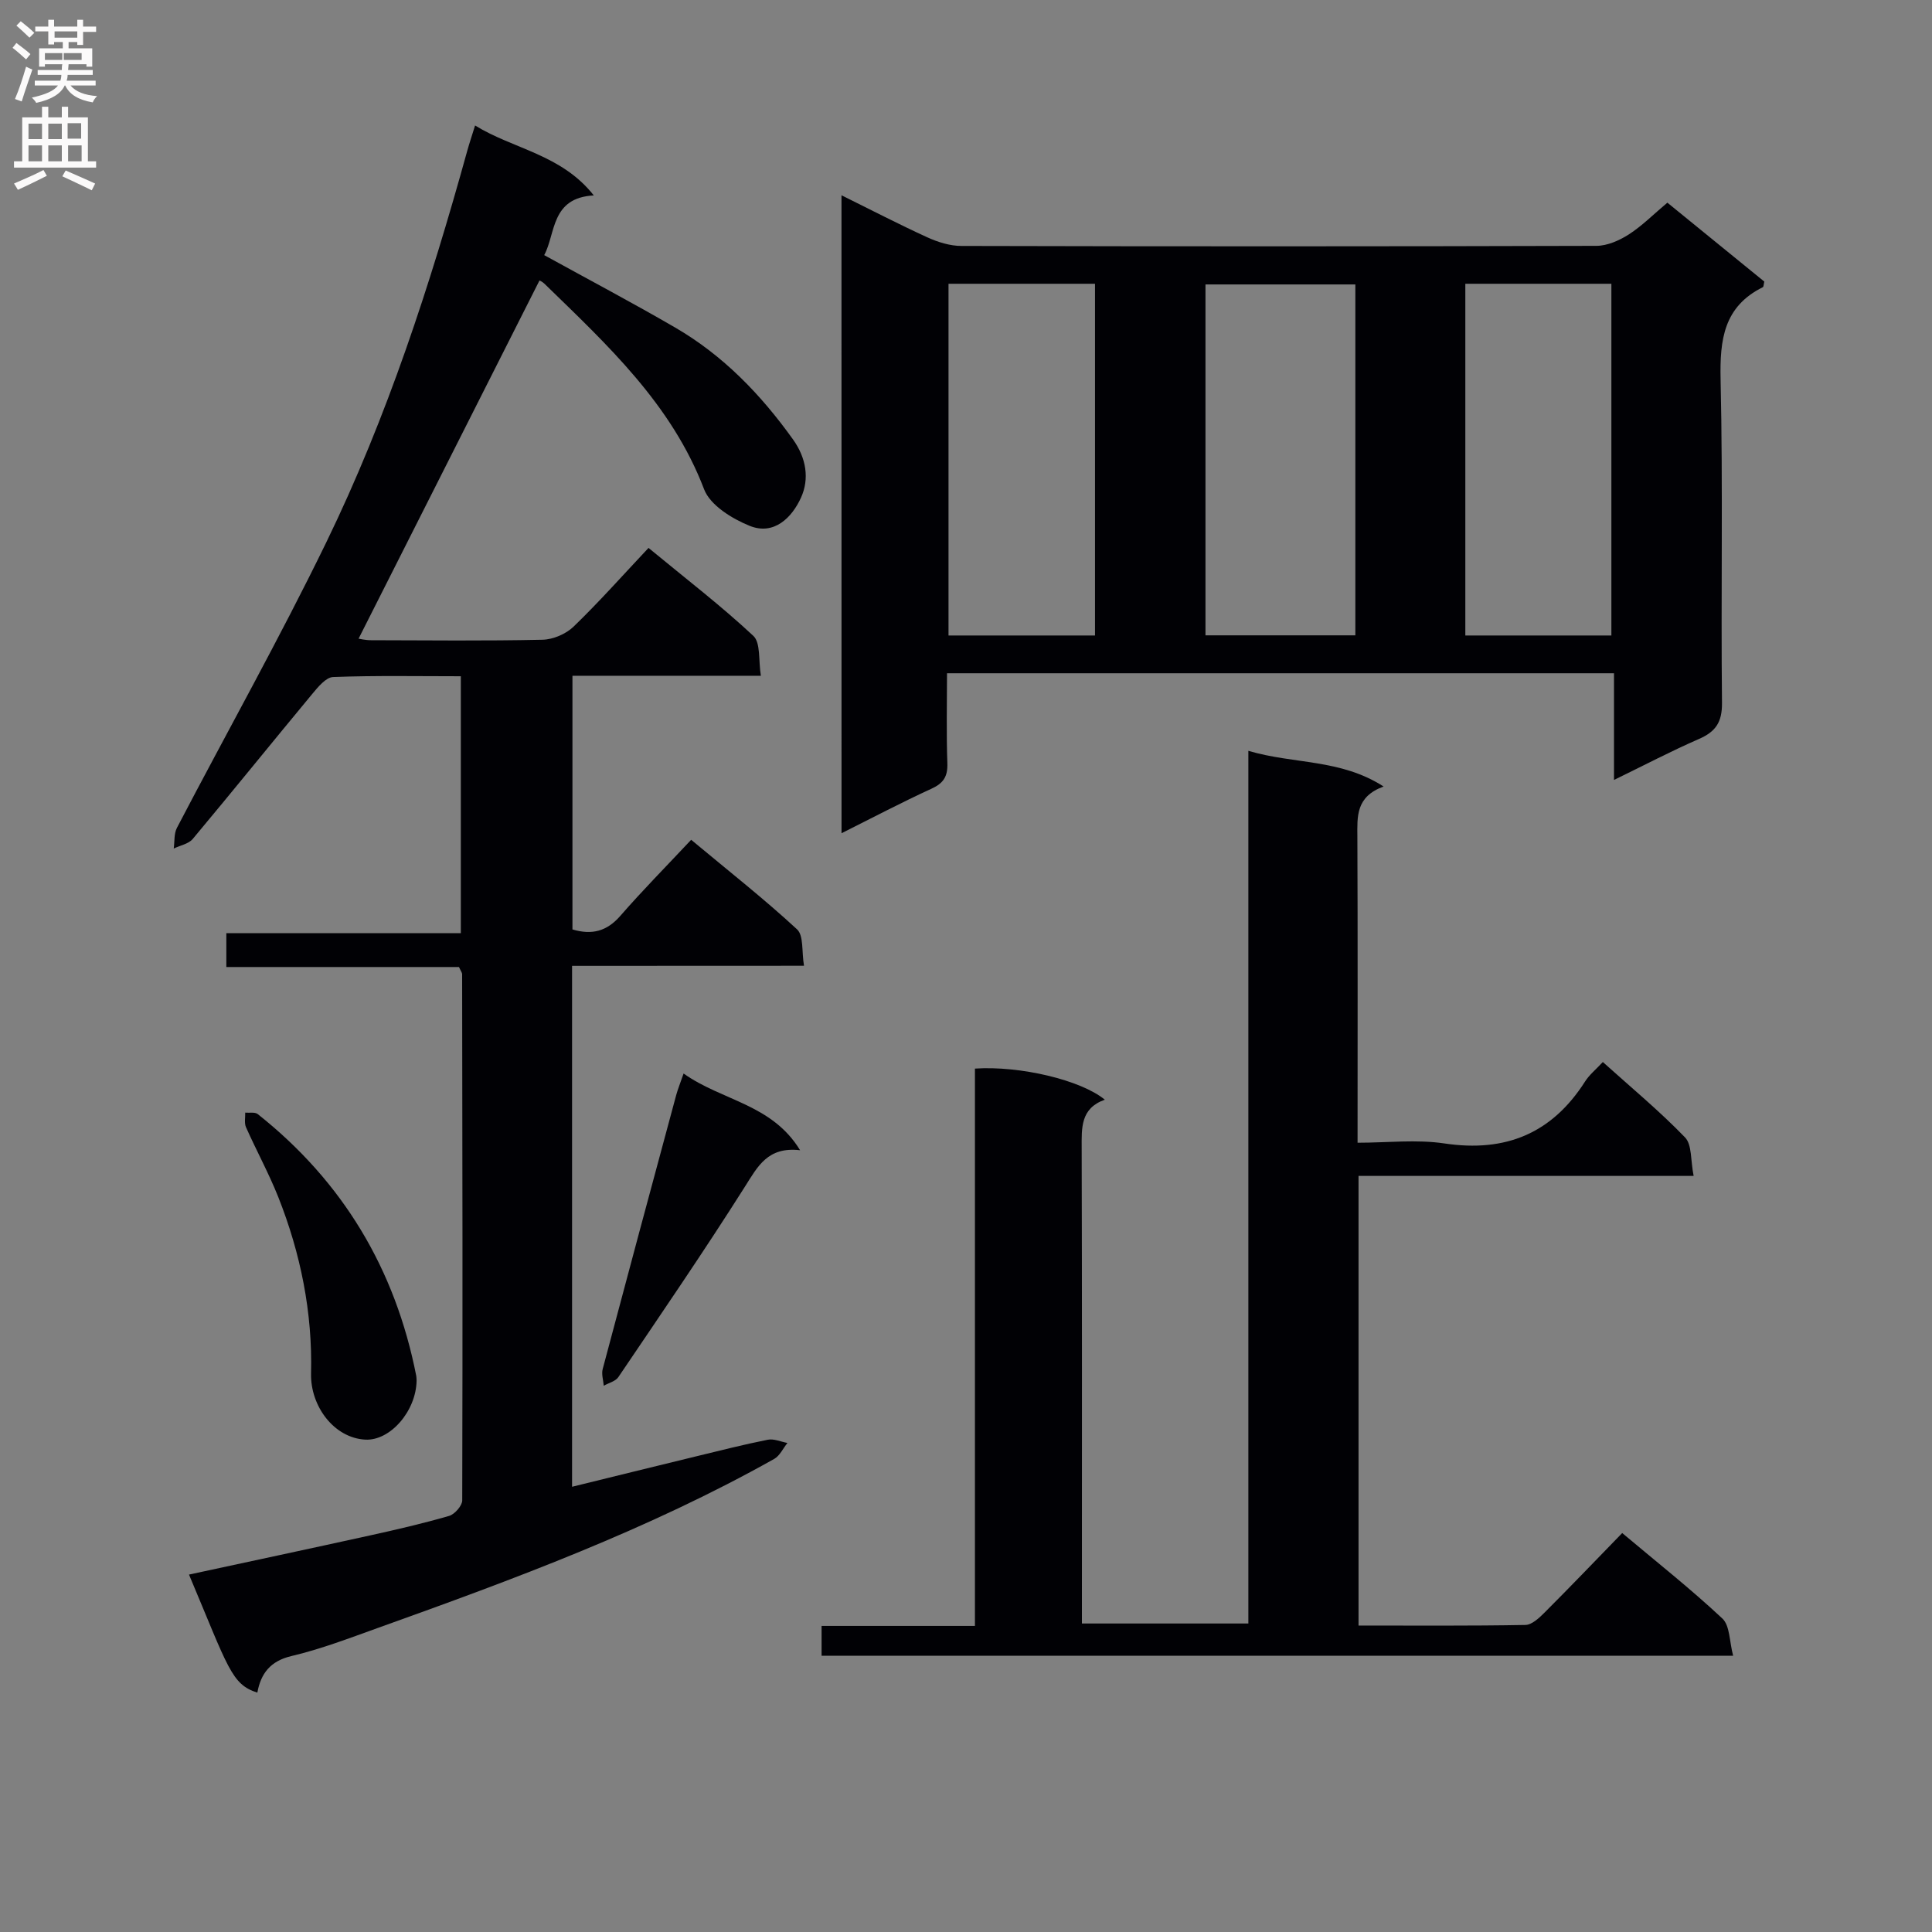 <svg enable-background="new 0 0 400 400" viewBox="0 0 400 400" xmlns="http://www.w3.org/2000/svg"><rect x="0" y="0" width="400" height="400" fill="#808080" stroke="none"/><g fill="#010105"><path d="m118.44 199.97v107.85c8.67-2.13 17.09-4.21 25.53-6.26 4.99-1.21 9.97-2.48 15-3.48 1.26-.25 2.7.42 4.06.67-.91 1.12-1.58 2.66-2.75 3.31-26.05 14.62-53.95 24.93-81.97 34.96-5.94 2.13-11.87 4.41-17.98 5.85-4.37 1.03-6.33 3.62-7.05 7.57-5.39-1.72-5.99-5.08-14.15-24.44 12.53-2.7 25-5.36 37.45-8.1 5.5-1.21 11-2.48 16.41-4.05 1.15-.34 2.7-2.1 2.71-3.2.1-36.32.04-72.64-.02-108.96 0-.29-.25-.59-.65-1.48-15.79 0-31.85 0-48.17 0 0-2.55 0-4.49 0-7h48.55c0-17.93 0-35.29 0-53.2-8.88 0-17.67-.17-26.44.16-1.49.06-3.13 2.07-4.32 3.5-8.28 9.98-16.42 20.07-24.74 30.02-.87 1.04-2.61 1.34-3.94 1.99.2-1.44.03-3.07.66-4.28 10.3-19.74 21.23-39.17 30.96-59.19 12.58-25.89 21.47-53.23 29.14-80.95.44-1.59.97-3.15 1.63-5.28 8 4.93 17.83 5.94 24.58 14.48-8.94.48-7.86 7.92-10.27 12.36 9.15 5.04 18.22 9.83 27.09 14.98 9.95 5.77 17.76 13.87 24.43 23.19 2.75 3.85 3.42 8.15 1.65 12.04-1.87 4.12-5.59 7.88-10.63 5.84-3.64-1.47-8.17-4.26-9.43-7.56-6.74-17.68-20.09-29.94-33.08-42.59-.45-.44-1.1-.69-1.01-.64-12.49 24.72-24.94 49.37-37.45 74.15.19.02 1.39.32 2.59.32 11.83.03 23.66.16 35.49-.1 2.2-.05 4.86-1.19 6.44-2.72 5.26-5.08 10.13-10.57 15.51-16.29 7.83 6.46 15.07 12.01 21.7 18.21 1.55 1.45 1.04 5.11 1.56 8.26-13.45 0-26.05 0-39.01 0v52.52c4.08 1.21 7.15.36 9.92-2.82 4.59-5.27 9.51-10.25 14.66-15.74 7.86 6.55 15.14 12.27 21.92 18.54 1.4 1.29.94 4.59 1.44 7.54-16.23.02-31.82.02-48.02.02z"/><path d="m174.22 40.43c6.24 3.08 11.93 6.04 17.76 8.7 2.19 1 4.71 1.79 7.07 1.79 43.83.11 87.65.11 131.48-.02 2.25-.01 4.74-1.11 6.69-2.36 2.76-1.78 5.13-4.18 7.99-6.58 6.82 5.55 13.48 10.98 20.07 16.34-.14.56-.12 1.07-.31 1.16-8.08 4.02-8.92 10.85-8.74 19.08.51 22.32.05 44.66.29 66.98.04 4.01-1.31 5.97-4.78 7.48-5.73 2.5-11.28 5.41-17.58 8.48 0-7.69 0-14.73 0-22.09-46.1 0-91.68 0-138.09 0 0 6.14-.15 12.4.07 18.64.09 2.73-.79 4.12-3.28 5.26-6.12 2.8-12.09 5.95-18.63 9.22-.01-44.26-.01-87.78-.01-132.08zm106.39 91.11c0-24.56 0-48.48 0-72.65-10.53 0-20.85 0-31.03 0v72.65zm-84.23-72.79v72.82h30.33c0-24.34 0-48.43 0-72.82-10.13 0-20.19 0-30.33 0zm137.24 72.82c0-24.43 0-48.6 0-72.82-10.31 0-20.24 0-30.24 0v72.82z"/><path d="m201.85 336.63c0-38.95 0-77.19 0-115.39 9.33-.62 21.96 2.37 26.89 6.44-5.05 1.79-4.8 5.83-4.79 10.05.09 30.83.05 61.65.05 92.48v5.92h34.46c0-59.9 0-119.78 0-180.68 9.47 2.81 19.01 1.62 28 7.39-5.8 2.11-5.45 6.24-5.43 10.44.09 20.82.04 41.64.04 63.31 6.17 0 12.2-.72 18 .15 12.66 1.89 22.26-2.08 29.13-12.87.87-1.36 2.2-2.43 3.65-3.99 5.85 5.27 11.74 10.14 17.02 15.61 1.46 1.51 1.13 4.76 1.78 7.97-23.73 0-46.47 0-69.38 0v93.09c11.64 0 23.09.09 34.54-.12 1.36-.02 2.89-1.48 4.01-2.6 5.29-5.29 10.47-10.7 16.04-16.43 7.22 6.07 14.24 11.61 20.74 17.7 1.57 1.47 1.44 4.74 2.23 7.71-63.41 0-125.95 0-188.73 0 0-1.95 0-3.7 0-6.18z"/><path d="m86.25 285.85c-.1 6.31-5.46 12.48-10.62 12.21-6.47-.34-11.4-6.93-11.23-13.73.31-12.59-2.15-24.8-6.79-36.5-1.96-4.92-4.52-9.6-6.68-14.45-.38-.86-.13-2.01-.16-3.02.88.08 2.01-.16 2.59.3 17.65 13.99 28.49 32.13 32.82 54.2.06.32.05.65.07.99z"/><path d="m141.53 222.26c7.97 5.67 18.26 6.28 24.12 15.88-6.74-.77-8.77 3.37-11.45 7.59-8.43 13.32-17.35 26.33-26.18 39.39-.59.87-2 1.2-3.02 1.78-.09-1.15-.5-2.39-.22-3.45 5.02-18.91 10.11-37.8 15.21-56.69.34-1.26.85-2.49 1.54-4.5z"/></g><path d="m2.6 9.9.8-1c.9.7 1.9 1.4 2.9 2.3l-.9 1.1c-1.1-1-2-1.8-2.8-2.4zm.5 10.6c.9-2.1 1.6-4.3 2.3-6.7.4.2.8.4 1.3.6-.7 2.1-1.5 4.3-2.2 6.6zm.3-15.2.9-.9c1 .8 2 1.6 2.8 2.4l-1 1c-.9-.9-1.8-1.7-2.7-2.5zm12.6-1.2h1.2v1.4h2.7v1.1h-2.7v2.7h-1.2v-.6h-1.8v1.3h4.9v3.8h-1.2v-.5h-3.7c0 .4-.1.9-.1 1.2h5.1v1h-5.2c0 .5-.1.9-.2 1.2h6v1h-5.2c1.1 1.3 2.9 2 5.5 2.2-.4.4-.7.8-.9 1.3-2.9-.5-4.8-1.6-5.7-3.5h-.1c-.8 1.7-2.7 2.9-5.9 3.6-.2-.4-.6-.8-.9-1.1 2.8-.6 4.6-1.4 5.4-2.5h-4.8v-1h5.3c.1-.3.2-.7.2-1.2h-4.9v-1h5c0-.4 0-.8.1-1.2h-3.6v.5h-1.2v-3.8h4.9v-1.3h-1.8v.5h-1.2v-2.7h-2.7v-1h2.7v-1.4h1.2v1.4h4.8zm-6.7 8.3h3.6c0-.4 0-.9 0-1.4h-3.6zm1.9-4.6h4.8v-1.3h-4.7v1.3zm6.7 3.2h-4.7v1.4h3.7v-1.4z" fill="#fbfafa"/><path d="m8.7 22.1h1.3v2.2h2.8v-2.2h1.3v2.2h4.1v9.1h1.7v1.3h-17v-1.3h1.7v-9.1h4.1zm.3 13.1.7 1.2c-1.8.9-3.8 1.9-6 2.9-.2-.4-.5-.8-.8-1.3 2.3-1 4.4-1.9 6.1-2.8zm-3.1-6.4h2.8v-3.2h-2.8zm0 4.6h2.8v-3.3h-2.8zm4.1-4.6h2.8v-3.2h-2.8zm0 4.6h2.8v-3.3h-2.8zm3.6 1.9c2.1.9 4.1 1.8 6.1 2.7l-.7 1.4c-2.2-1.1-4.2-2-6.1-2.9zm3.2-9.8h-2.8v3.2h2.8v-3.1zm-2.7 7.9h2.8v-3.3h-2.8z" fill="#fbfafa"/></svg>